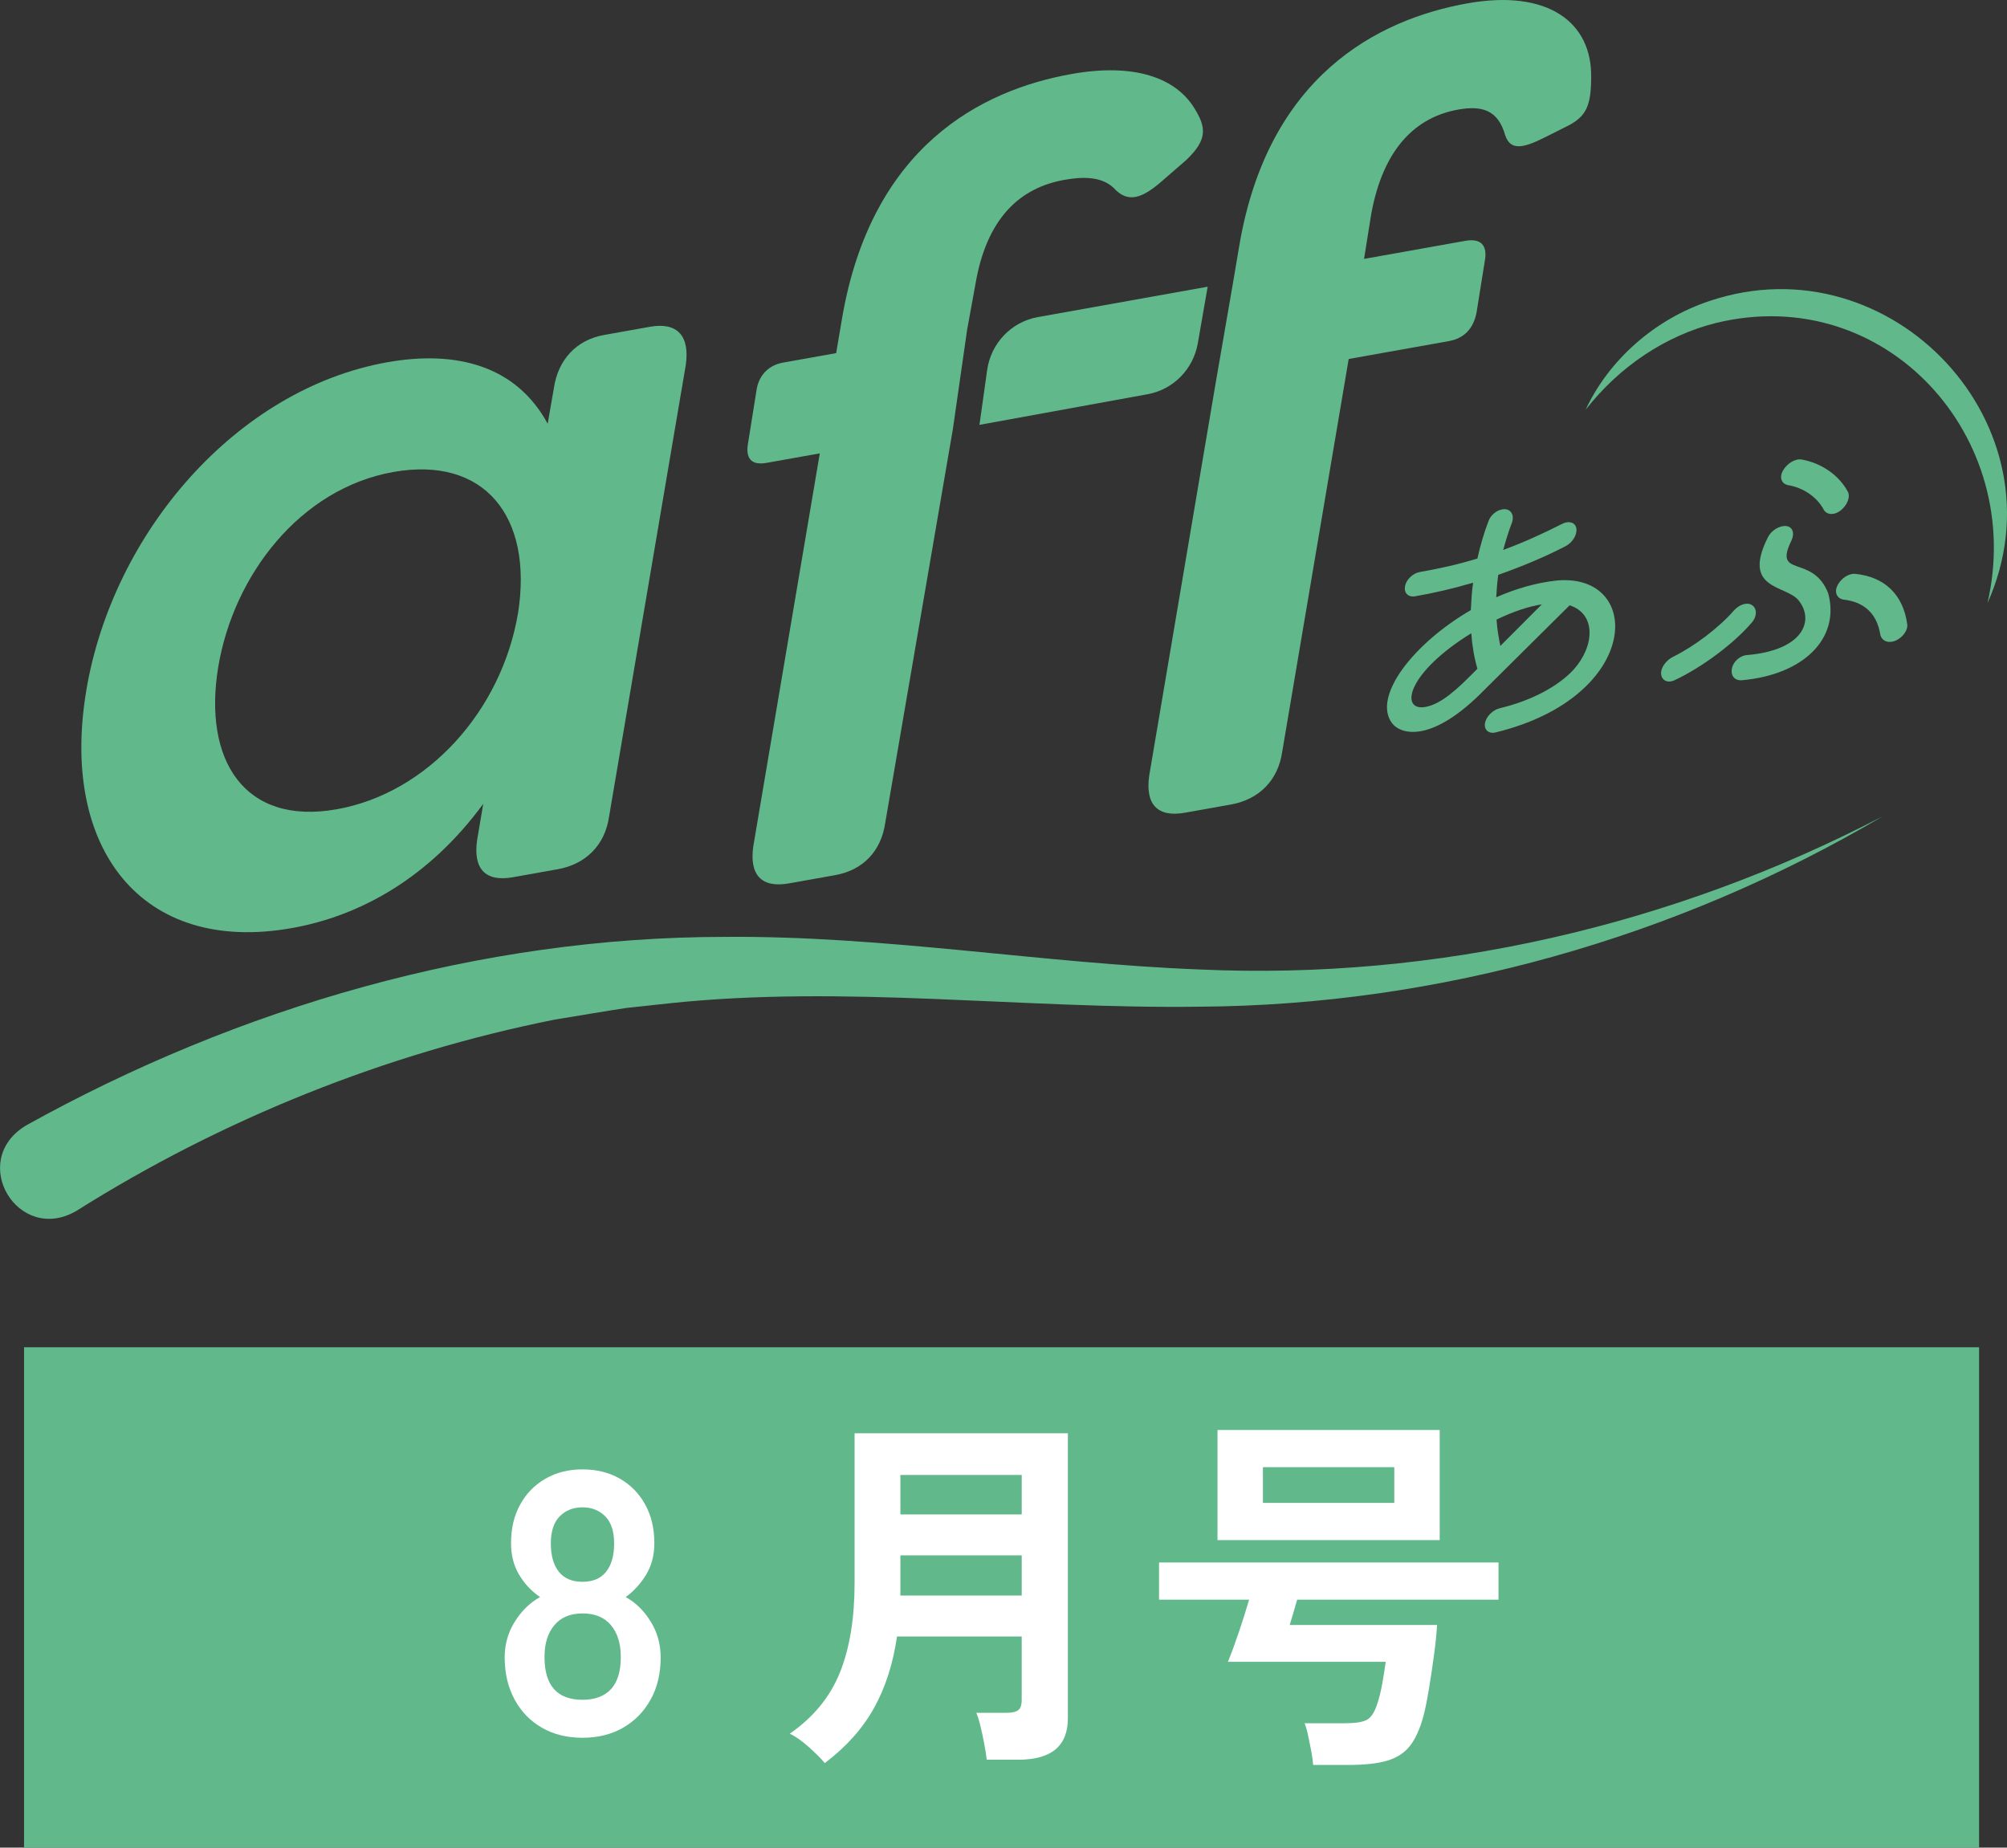 <?xml version="1.0" encoding="UTF-8"?><svg id="_レイヤー_2" xmlns="http://www.w3.org/2000/svg" viewBox="0 0 114.474 105.387"><rect x="0" y="0" width="114.474" height="105.387" fill="#333333" stroke="none"/><defs><style>.cls-1{fill:#fff;}.cls-2{fill:#61b98b;}</style></defs><g id="_特集"><rect class="cls-2" x="1.372" y="76.846" width="111.51" height="28.541"/><path class="cls-1" d="m33.223,99.12c-.878,0-1.649-.191-2.314-.573-.665-.382-1.186-.92-1.561-1.614-.375-.693-.562-1.493-.562-2.399,0-.75.194-1.433.584-2.049s.867-1.079,1.434-1.391c-.481-.325-.878-.746-1.189-1.263-.312-.516-.467-1.122-.467-1.815,0-.835.173-1.568.521-2.197.346-.63.827-1.122,1.443-1.476.615-.354,1.319-.531,2.112-.531.807,0,1.518.177,2.134.531.615.354,1.097.846,1.443,1.476.347.63.521,1.362.521,2.197,0,.694-.159,1.299-.478,1.815-.318.517-.704.938-1.157,1.263.565.312,1.04.775,1.422,1.391.383.616.573,1.299.573,2.049,0,.92-.19,1.723-.573,2.41-.382.687-.905,1.221-1.57,1.603-.666.382-1.438.573-2.314.573Zm0-2.166c.708,0,1.249-.202,1.624-.605.375-.403.562-1.016.562-1.837,0-.764-.188-1.369-.562-1.815s-.916-.669-1.624-.669c-.693,0-1.229.223-1.603.669-.376.446-.563,1.051-.563,1.815,0,1.628.723,2.442,2.166,2.442Zm0-6.73c.595,0,1.044-.191,1.348-.573.305-.382.457-.92.457-1.614s-.17-1.21-.51-1.55c-.34-.34-.771-.51-1.295-.51s-.955.17-1.295.51c-.34.34-.51.857-.51,1.55s.152,1.231.456,1.614c.305.382.754.573,1.349.573Z"/><path class="cls-1" d="m47.045,100.564c-.227-.269-.534-.577-.924-.924-.39-.347-.747-.598-1.072-.754,1.345-.934,2.297-2.094,2.855-3.482.56-1.387.839-3.092.839-5.117v-8.535h12.165v16.263c0,1.571-.941,2.357-2.823,2.357h-1.805c-.028-.255-.074-.552-.139-.892-.063-.34-.134-.672-.212-.998-.078-.325-.159-.587-.244-.786h1.72c.312,0,.534-.049.669-.149.134-.099.201-.297.201-.594v-3.609h-7.112c-.227,1.557-.665,2.919-1.316,4.087-.65,1.168-1.585,2.211-2.802,3.132Zm4.31-14.182h6.921v-2.25h-6.921v2.25Zm0,4.628h6.921v-2.293h-6.921v2.293Z"/><path class="cls-1" d="m74.899,100.67c-.015-.212-.05-.471-.106-.775-.057-.304-.117-.605-.181-.902s-.131-.531-.201-.701h2.313c.58,0,.991-.064,1.231-.191.241-.127.438-.425.595-.892.113-.34.209-.725.287-1.157.077-.432.145-.853.201-1.263h-9.002c.198-.481.407-1.047.627-1.698.219-.651.413-1.267.583-1.847h-5.138v-2.123h19.362v2.123h-11.485c-.071.255-.146.513-.223.775-.078.262-.146.485-.202.669h8.407c-.028.496-.089,1.083-.181,1.762-.092.679-.19,1.334-.297,1.964-.106.63-.209,1.129-.308,1.497-.198.722-.453,1.281-.765,1.677-.312.396-.743.676-1.295.839-.552.163-1.295.244-2.229.244h-1.995Zm-5.456-12.823v-6.284h12.674v6.284h-12.674Zm2.59-2.123h7.494v-2.038h-7.494v2.038Z"/><path class="cls-2" d="m113.36,34.404c2.191-9.467-5.801-18.329-15.472-15.985-2.878.717-5.515,2.477-7.447,4.951,1.332-2.852,3.953-5.172,7.076-6.205,10.386-3.483,20.354,7.179,15.843,17.239h0Z"/><path class="cls-2" d="m4.922,39.378c1.517-9.012,8.577-17.182,17.155-18.713,3.909-.698,7.352.165,9.161,3.504l.351-2.011c.233-1.636,1.283-2.768,2.859-3.05l2.626-.469c1.576-.281,2.276.538,2.042,2.175l-4.376,25.762c-.233,1.636-1.342,2.72-2.917,3.001l-2.567.459c-1.576.281-2.276-.48-2.043-2.116l.35-2.07c-3.092,4.214-7.002,6.388-10.911,7.085-8.578,1.531-13.246-4.546-11.728-13.557Zm24.624-4.395c.875-5.53-1.926-8.987-7.119-8.06-5.31.948-9.102,5.877-9.978,11.112-.875,5.294,1.458,9.071,6.768,8.123,5.194-.927,9.395-5.634,10.328-11.175Z"/><path class="cls-2" d="m54.344,24.505l-3.851,22.421c-.234,1.636-1.283,2.71-2.859,2.991l-2.626.469c-1.576.282-2.276-.48-2.042-2.116l3.793-22.41-3.034.541c-.876.157-1.225-.253-1.051-1.171l.467-2.918c.117-.906.701-1.483,1.518-1.629l3.034-.541.35-2.071c1.693-9.692,7.878-12.922,13.071-13.849,3.618-.646,5.952.236,7.002,1.939.7,1.115.759,1.813-.467,2.977l-1.458,1.264c-1.051.896-1.868,1.219-2.685.302-.7-.643-1.75-.633-2.8-.445-2.509.448-4.435,2.15-5.077,5.985l-.467,2.563-.817,5.697Zm15.989-8.405l.35-2.07c1.633-9.681,7.878-12.922,13.012-13.838,4.609-.823,7.119,1.092,7.06,4.232,0,1.595-.292,2.178-1.225,2.7l-1.459.733c-1.283.642-1.925.698-2.217-.136-.409-1.463-1.342-1.71-2.684-1.47-2.334.416-4.26,2.118-4.96,5.964l-.408,2.553,5.777-1.031c.875-.156,1.283.244,1.108,1.161l-.467,2.918c-.174.917-.7,1.483-1.576,1.639l-5.718,1.021-3.793,22.41c-.233,1.636-1.342,2.72-2.917,3.001l-2.626.469c-1.576.282-2.275-.48-2.042-2.116l3.793-22.41.992-5.729Z"/><path class="cls-2" d="m65.461,22.485c-3.198.583-6.396,1.165-9.595,1.748l.438-3.121c.215-1.535,1.381-2.755,2.889-3.025,3.23-.578,6.459-1.156,9.689-1.734l-.562,3.227c-.258,1.479-1.399,2.639-2.86,2.905Z"/><path class="cls-2" d="m1.464,64.206c12.169-6.766,25.955-10.768,39.892-10.767,9.124-.076,18.066,1.515,27.099,1.86,13.477.609,26.908-2.485,38.916-8.731-11.688,6.899-25.294,10.772-38.938,10.852-10.122.14-20.226-1.256-30.267-.191-.531.058-1.944.211-2.46.266-.586.082-3.433.561-4.063.661-9.67,1.931-18.998,5.689-27.305,10.923-3.31,1.906-6.175-2.854-2.873-4.872h0Z"/><path class="cls-2" d="m85.315,41.774c-.403.101-.681-.146-.614-.532.066-.369.438-.745.841-.846,1.731-.408,3.289-1.207,4.202-2.19,1.219-1.346,1.305-3.197-.218-3.68l-4.841,4.804c-2.989,3.069-4.77,2.584-5.282,1.926-1.135-1.5,1.171-4.529,4.489-6.456.027-.52.054-1.038.131-1.564-1.153.341-2.278.597-3.307.775-.399.069-.657-.198-.572-.586.065-.369.452-.732.834-.797,1.162-.201,2.235-.449,3.29-.771.162-.728.373-1.465.638-2.149.151-.399.573-.689.954-.663.349.033.516.362.381.759-.208.534-.363,1.059-.502,1.565,1.102-.408,2.185-.891,3.352-1.483.391-.208.771-.087.822.262.048.365-.222.802-.629,1.012-1.222.632-2.525,1.168-3.828,1.628-.063.446-.091.871-.114,1.28,1.116-.489,2.287-.833,3.452-.956,4.941-.451,4.863,6.627-3.479,8.662Zm-1.458-3.217l.411-.414c-.18-.622-.3-1.302-.35-2.024-3.669,2.268-4.04,4.37-2.71,4.218.725-.094,1.493-.616,2.649-1.78Zm4.084-4.084c-.71.108-1.562.379-2.582.867.033.539.122,1.037.217,1.503l2.365-2.37Z"/><path class="cls-2" d="m94.745,38.416c-.021-.339.295-.768.7-.962,1.181-.577,2.613-1.666,3.441-2.618.303-.348.748-.503,1.025-.333.307.181.324.629.018.993-1.018,1.203-2.871,2.582-4.413,3.3-.405.194-.758.006-.77-.38Zm4.043-.295c.069-.386.469-.736.859-.757,3.186-.27,3.852-1.942,2.961-3.094-.69-.923-3.293-.582-1.776-3.614.2-.408.669-.692,1.063-.65.347.049.477.399.293.805-1.083,2.209,1.202.756,2.088,3.03.691,2.556-1.384,4.642-4.916,4.958-.411.039-.664-.258-.573-.678Zm5.237-9.044c-.386-.726-1.162-1.261-2.037-1.405-.373-.076-.504-.427-.309-.803.237-.429.708-.728,1.097-.656,1.14.208,2.126.908,2.621,1.834.157.299-.041.786-.433,1.087-.352.263-.767.241-.939-.056Zm3.219,7.098c-.196-1.164-.898-1.835-2.082-1.974-.363-.046-.543-.388-.38-.758.19-.437.663-.752,1.042-.709,1.661.163,2.721,1.178,2.956,2.849.066.361-.271.809-.703.976-.413.15-.769-.021-.834-.384Z"/></g></svg>